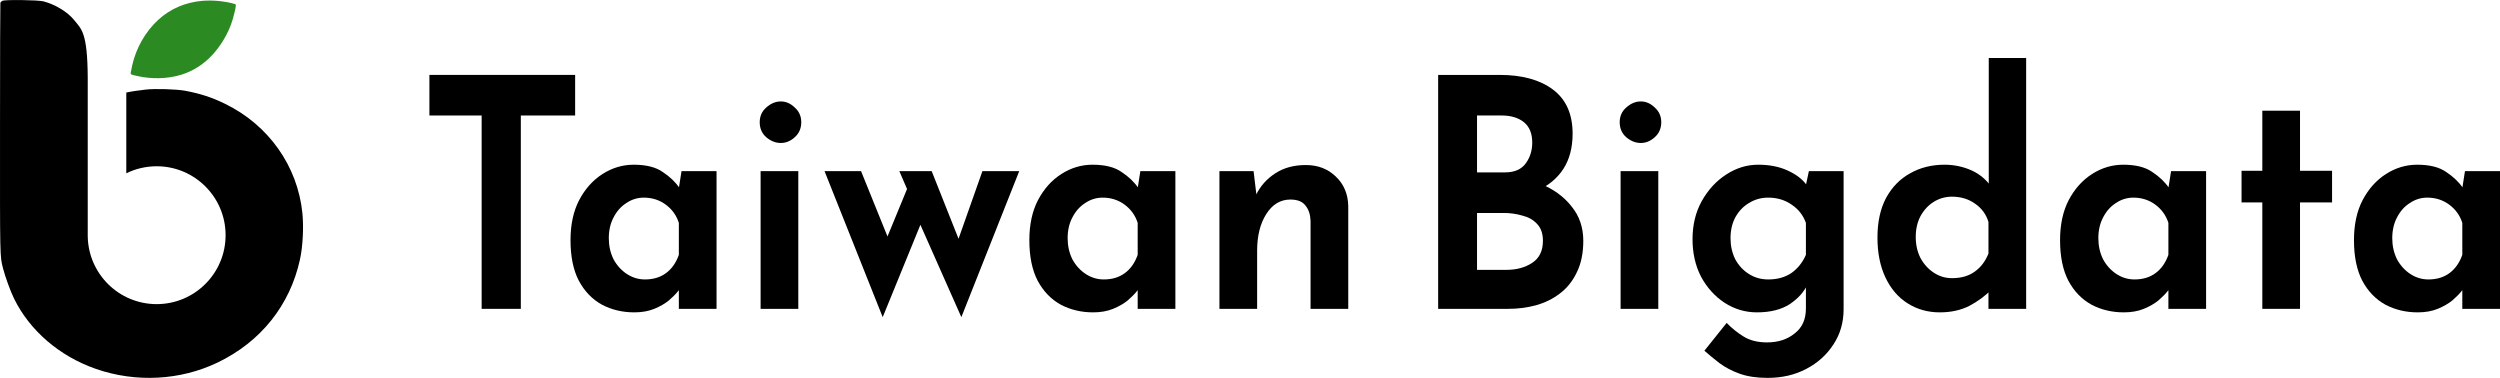 <svg width="5822" height="880" viewBox="0 0 5822 880" fill="none" xmlns="http://www.w3.org/2000/svg">
<g clip-path="url(#clip0_2006_30)">
<path d="M1000 174.446H1339.38V268.966H1212.89V719.241H1121.65V268.966H1000V174.446Z" fill="black"/>
<path d="M1477.22 727.428C1449.58 727.428 1424.46 721.474 1401.88 709.565C1379.3 697.161 1361.33 678.555 1347.97 653.746C1335.07 628.938 1328.61 597.431 1328.61 559.226C1328.61 523.005 1335.3 491.995 1348.66 466.194C1362.48 439.897 1380.69 419.554 1403.26 405.165C1425.84 390.776 1450.04 383.581 1475.84 383.581C1504.87 383.581 1527.45 389.287 1543.58 400.699C1560.17 411.615 1573.3 424.267 1582.98 438.656L1578.83 451.309L1587.13 398.467H1668.69V719.241H1580.9V645.559L1588.51 667.143C1587.13 668.135 1583.9 671.856 1578.83 678.307C1573.76 684.757 1566.62 691.951 1557.4 699.89C1548.19 707.333 1536.9 713.783 1523.53 719.241C1510.17 724.699 1494.73 727.428 1477.22 727.428ZM1502.11 650.769C1521.46 650.769 1537.82 645.808 1551.18 635.884C1564.55 625.961 1574.45 611.82 1580.9 593.462V519.036C1575.38 501.67 1565.24 487.529 1550.49 476.613C1535.75 465.698 1518.7 460.24 1499.34 460.24C1484.6 460.24 1471 464.457 1458.56 472.892C1446.12 480.831 1436.21 491.995 1428.84 506.384C1421.47 520.276 1417.78 536.402 1417.78 554.76C1417.78 572.622 1421.47 588.996 1428.84 603.881C1436.67 618.27 1447.04 629.682 1459.94 638.117C1472.85 646.552 1486.9 650.769 1502.11 650.769Z" fill="black"/>
<path d="M1771.29 398.467H1859.08V719.241H1771.29V398.467ZM1769.22 284.595C1769.22 270.703 1774.29 259.291 1784.43 250.36C1795.03 240.932 1806.32 236.219 1818.3 236.219C1830.28 236.219 1841.11 240.932 1850.78 250.36C1860.92 259.291 1865.99 270.703 1865.99 284.595C1865.99 298.984 1860.92 310.644 1850.78 319.575C1841.11 328.506 1830.28 332.972 1818.3 332.972C1806.32 332.972 1795.03 328.506 1784.43 319.575C1774.29 310.644 1769.22 298.984 1769.22 284.595Z" fill="black"/>
<path d="M2169.68 398.467L2240.88 577.832L2224.29 578.576L2287.88 398.467H2373.59L2238.8 738.591L2143.42 523.501L2055.63 738.591L1920.16 398.467H2005.18L2082.59 589.74L2052.87 584.53L2112.31 440.145L2094.34 398.467H2169.68Z" fill="black"/>
<path d="M2545.76 727.428C2518.11 727.428 2493 721.474 2470.42 709.565C2447.84 697.161 2429.87 678.555 2416.5 653.746C2403.6 628.938 2397.15 597.431 2397.15 559.226C2397.15 523.005 2403.83 491.995 2417.19 466.194C2431.02 439.897 2449.22 419.554 2471.8 405.165C2494.38 390.776 2518.57 383.581 2544.38 383.581C2573.41 383.581 2595.99 389.287 2612.11 400.699C2628.7 411.615 2641.84 424.267 2651.51 438.656L2647.37 451.309L2655.66 398.467H2737.22V719.241H2649.44V645.559L2657.04 667.143C2655.66 668.135 2652.43 671.856 2647.37 678.307C2642.3 684.757 2635.15 691.951 2625.94 699.89C2616.72 707.333 2605.43 713.783 2592.07 719.241C2578.71 724.699 2563.27 727.428 2545.76 727.428ZM2570.64 650.769C2590 650.769 2606.35 645.808 2619.72 635.884C2633.08 625.961 2642.99 611.82 2649.44 593.462V519.036C2643.91 501.67 2633.77 487.529 2619.03 476.613C2604.28 465.698 2587.23 460.24 2567.88 460.24C2553.13 460.24 2539.54 464.457 2527.1 472.892C2514.65 480.831 2504.75 491.995 2497.37 506.384C2490 520.276 2486.31 536.402 2486.31 554.76C2486.31 572.622 2490 588.996 2497.37 603.881C2505.21 618.27 2515.58 629.682 2528.48 638.117C2541.38 646.552 2555.44 650.769 2570.64 650.769Z" fill="black"/>
<path d="M2919.32 398.467L2926.92 461.728L2924.85 454.286C2934.98 433.447 2949.96 416.577 2969.78 403.676C2989.59 390.776 3013.32 384.326 3040.97 384.326C3069.08 384.326 3092.35 393.257 3110.78 411.119C3129.67 428.981 3139.35 452.053 3139.81 480.335V719.241H3052.03V514.57C3051.57 499.685 3047.65 487.777 3040.28 478.846C3033.37 469.419 3021.62 464.705 3005.03 464.705C2981.99 464.705 2963.32 475.869 2949.04 498.197C2934.75 520.524 2927.61 549.054 2927.61 583.786V719.241H2839.83V398.467H2919.32Z" fill="black"/>
<path d="M3492.25 174.446C3544.78 174.446 3586.26 185.857 3616.67 208.681C3647.08 231.505 3662.29 265.741 3662.29 311.389C3662.29 343.64 3655.15 370.929 3640.86 393.257C3626.58 415.088 3606.76 431.71 3581.42 443.122C3556.53 454.534 3527.73 460.488 3495.02 460.984L3480.5 408.142C3520.13 408.638 3555.38 415.088 3586.26 427.492C3617.13 439.897 3641.55 457.511 3659.52 480.335C3677.96 502.662 3687.17 529.456 3687.17 560.714C3687.17 589.492 3682.1 614.053 3671.97 634.396C3662.29 654.739 3649.16 671.112 3632.57 683.516C3616.44 695.921 3597.78 705.1 3576.58 711.054C3555.84 716.512 3534.42 719.241 3512.3 719.241H3349.17V174.446H3492.25ZM3504.69 401.444C3526.81 401.444 3542.94 394.497 3553.08 380.604C3563.22 366.712 3568.28 350.586 3568.28 332.228C3568.28 310.892 3561.83 295.015 3548.93 284.595C3536.03 274.176 3518.75 268.966 3497.09 268.966H3439.72V401.444H3504.69ZM3508.15 628.442C3531.65 628.442 3551.7 622.984 3568.28 612.068C3584.87 601.152 3593.17 584.034 3593.17 560.714C3593.17 543.844 3588.56 530.696 3579.34 521.269C3570.59 511.841 3559.07 505.391 3544.78 501.918C3530.96 497.949 3516.67 495.964 3501.93 495.964H3439.72V628.442H3508.15Z" fill="black"/>
<path d="M3774.04 398.467H3861.82V719.241H3774.04V398.467ZM3771.96 284.595C3771.96 270.703 3777.03 259.291 3787.17 250.36C3797.77 240.932 3809.06 236.219 3821.04 236.219C3833.02 236.219 3843.85 240.932 3853.53 250.36C3863.66 259.291 3868.73 270.703 3868.73 284.595C3868.73 298.984 3863.66 310.644 3853.53 319.575C3843.85 328.506 3833.02 332.972 3821.04 332.972C3809.06 332.972 3797.77 328.506 3787.17 319.575C3777.03 310.644 3771.96 298.984 3771.96 284.595Z" fill="black"/>
<path d="M4116.44 880C4091.09 880 4069.44 876.775 4051.46 870.325C4033.49 863.874 4017.83 855.688 4004.46 845.764C3991.56 835.841 3979.81 826.166 3969.21 816.738L4021.05 751.988C4032.57 763.896 4045.47 774.316 4059.76 783.247C4074.5 792.674 4092.94 797.388 4115.06 797.388C4140.86 797.388 4162.29 790.441 4179.34 776.548C4196.85 763.152 4205.6 743.801 4205.6 718.497V644.071L4209.75 661.189C4201.92 679.051 4188.09 694.68 4168.28 708.077C4148.46 720.977 4122.89 727.428 4091.55 727.428C4064.37 727.428 4039.25 719.985 4016.21 705.1C3993.63 690.215 3975.43 670.12 3961.61 644.815C3948.24 619.014 3941.56 589.74 3941.56 556.993C3941.56 523.75 3948.71 494.227 3962.99 468.427C3977.74 442.13 3996.63 421.538 4019.67 406.653C4043.17 391.272 4068.05 383.581 4094.32 383.581C4120.59 383.581 4143.4 388.047 4162.75 396.978C4182.56 405.909 4197.31 417.073 4206.99 430.47L4203.53 440.889L4212.52 398.467H4293.39V719.985C4293.39 750.748 4285.55 778.037 4269.89 801.853C4254.22 826.166 4233.02 845.268 4206.3 859.161C4180.03 873.054 4150.08 880 4116.44 880ZM4030.04 554.76C4030.04 572.622 4033.72 588.996 4041.1 603.881C4048.93 618.27 4059.53 629.682 4072.89 638.117C4086.26 646.552 4101.23 650.769 4117.82 650.769C4139.02 650.769 4156.99 645.808 4171.73 635.884C4186.48 625.465 4197.77 611.324 4205.6 593.462V519.036C4199.15 501.174 4188.09 487.033 4172.43 476.613C4156.76 465.698 4138.56 460.24 4117.82 460.24C4101.23 460.24 4086.26 464.457 4072.89 472.892C4059.53 480.831 4048.93 491.995 4041.1 506.384C4033.72 520.276 4030.04 536.402 4030.04 554.76Z" fill="black"/>
<path d="M4517.37 727.428C4489.72 727.428 4464.84 720.481 4442.72 706.588C4420.6 692.696 4403.32 672.601 4390.88 646.304C4378.44 620.007 4372.22 588.996 4372.22 553.272C4372.22 517.051 4378.9 486.289 4392.26 460.984C4406.09 435.679 4424.75 416.577 4448.25 403.676C4471.75 390.28 4498.48 383.581 4528.43 383.581C4548.7 383.581 4568.06 387.303 4586.49 394.745C4604.92 402.188 4620.13 413.352 4632.11 428.237L4631.42 458.751V135H4718.51V719.241H4630.73V652.258L4638.33 673.841C4623.12 689.222 4605.61 702.123 4585.8 712.542C4565.98 722.466 4543.18 727.428 4517.37 727.428ZM4545.71 647.792C4566.91 647.792 4584.42 642.831 4598.24 632.907C4612.53 622.984 4623.36 608.843 4630.73 590.485V516.803C4625.2 498.941 4614.83 484.8 4599.62 474.381C4584.42 463.465 4566.45 458.007 4545.71 458.007C4530.5 458.007 4516.45 461.976 4503.55 469.915C4490.64 477.854 4480.28 489.018 4472.44 503.407C4465.07 517.299 4461.38 533.425 4461.38 551.783C4461.38 570.142 4465.07 586.515 4472.44 600.904C4480.28 615.293 4490.64 626.705 4503.55 635.14C4516.45 643.575 4530.5 647.792 4545.71 647.792Z" fill="black"/>
<path d="M4946.08 727.428C4918.43 727.428 4893.32 721.474 4870.74 709.565C4848.16 697.161 4830.19 678.555 4816.82 653.746C4803.92 628.938 4797.47 597.431 4797.47 559.226C4797.47 523.005 4804.15 491.995 4817.52 466.194C4831.34 439.897 4849.54 419.554 4872.12 405.165C4894.7 390.776 4918.89 383.581 4944.7 383.581C4973.73 383.581 4996.31 389.287 5012.44 400.699C5029.02 411.615 5042.16 424.267 5051.83 438.656L5047.69 451.309L5055.98 398.467H5137.54V719.241H5049.76V645.559L5057.36 667.143C5055.98 668.135 5052.76 671.856 5047.69 678.307C5042.62 684.757 5035.48 691.951 5026.26 699.89C5017.04 707.333 5005.75 713.783 4992.39 719.241C4979.03 724.699 4963.59 727.428 4946.08 727.428ZM4970.96 650.769C4990.32 650.769 5006.68 645.808 5020.04 635.884C5033.4 625.961 5043.31 611.82 5049.76 593.462V519.036C5044.23 501.67 5034.09 487.529 5019.35 476.613C5004.6 465.698 4987.55 460.24 4968.2 460.24C4953.45 460.24 4939.86 464.457 4927.42 472.892C4914.98 480.831 4905.07 491.995 4897.7 506.384C4890.32 520.276 4886.64 536.402 4886.64 554.76C4886.64 572.622 4890.32 588.996 4897.7 603.881C4905.53 618.27 4915.9 629.682 4928.8 638.117C4941.7 646.552 4955.76 650.769 4970.96 650.769Z" fill="black"/>
<path d="M5268.49 257.802H5356.27V397.722H5430.92V471.404H5356.27V719.241H5268.49V471.404H5220.11V397.722H5268.49V257.802Z" fill="black"/>
<path d="M5630.54 727.428C5602.89 727.428 5577.77 721.474 5555.19 709.565C5532.62 697.161 5514.64 678.555 5501.28 653.746C5488.38 628.938 5481.93 597.431 5481.93 559.226C5481.93 523.005 5488.61 491.995 5501.97 466.194C5515.8 439.897 5534 419.554 5556.58 405.165C5579.16 390.776 5603.35 383.581 5629.15 383.581C5658.18 383.581 5680.76 389.287 5696.89 400.699C5713.48 411.615 5726.61 424.267 5736.29 438.656L5732.14 451.309L5740.44 398.467H5822V719.241H5734.22V645.559L5741.82 667.143C5740.44 668.135 5737.21 671.856 5732.14 678.307C5727.07 684.757 5719.93 691.951 5710.72 699.89C5701.5 707.333 5690.21 713.783 5676.85 719.241C5663.48 724.699 5648.05 727.428 5630.54 727.428ZM5655.42 650.769C5674.77 650.769 5691.13 645.808 5704.5 635.884C5717.86 625.961 5727.77 611.82 5734.22 593.462V519.036C5728.69 501.67 5718.55 487.529 5703.8 476.613C5689.06 465.698 5672.01 460.24 5652.65 460.24C5637.91 460.24 5624.32 464.457 5611.87 472.892C5599.43 480.831 5589.52 491.995 5582.15 506.384C5574.78 520.276 5571.09 536.402 5571.09 554.76C5571.09 572.622 5574.78 588.996 5582.15 603.881C5589.99 618.27 5600.35 629.682 5613.26 638.117C5626.16 646.552 5640.21 650.769 5655.42 650.769Z" fill="black"/>
<path d="M546.239 9.141C524.167 2.663 494.658 -0.16 470.905 1.97C431.283 5.488 396.666 20.404 368.699 46.003C339.006 73.098 316.952 111.54 307.909 152.06C306.3 159.4 304.696 167.033 304.445 169.084C303.949 173.576 303.85 173.481 321.09 177.327C353.022 184.292 387.144 183.709 417.211 175.412C458.532 164.163 492.814 137.366 518.523 96.318C531.567 75.499 540.128 54.865 545.876 30.098C550.374 11.105 550.36 10.423 546.239 9.141Z" fill="#2B8B22"/>
<path d="M5.543 1.953C10.907 -1.151 88.382 -0.164 101.366 3.223C127.473 9.997 157.28 27.245 173.437 47.62C189.594 67.995 203.743 75.368 204.307 180.644V551.09H204.346C206.139 638.191 277.303 708.248 364.834 708.248C453.49 708.247 525.36 636.377 525.36 547.721C525.36 459.065 453.49 387.195 364.834 387.194C339.453 387.194 315.449 393.087 294.112 403.576V215.502C307.166 212.644 321.701 210.7 340.003 208.556C361.03 206.156 411.128 207.709 430.462 211.237C466.731 218.011 493.545 226.761 524.309 241.861C625.635 291.254 693.091 386.794 704.239 496.446C707.485 529.327 705.227 573.922 698.595 604.122C675.451 710.669 607.288 796.047 506.668 844.311C419.878 885.942 316.717 891.447 223.859 859.271C139.045 829.917 69.189 770.081 32.638 695.145C24.03 677.505 12.176 644.906 6.954 624.585C-0.243 596.22 -0.102 603.273 0.039 295.206C0.039 137.45 0.463 7.347 0.887 6.187C1.451 4.917 3.427 3.082 5.543 1.953Z" fill="black"/>
</g>
<defs>
<clipPath id="clip0_2006_30">
<rect width="5822" height="880" fill="white"/>
</clipPath>
</defs>
</svg>
